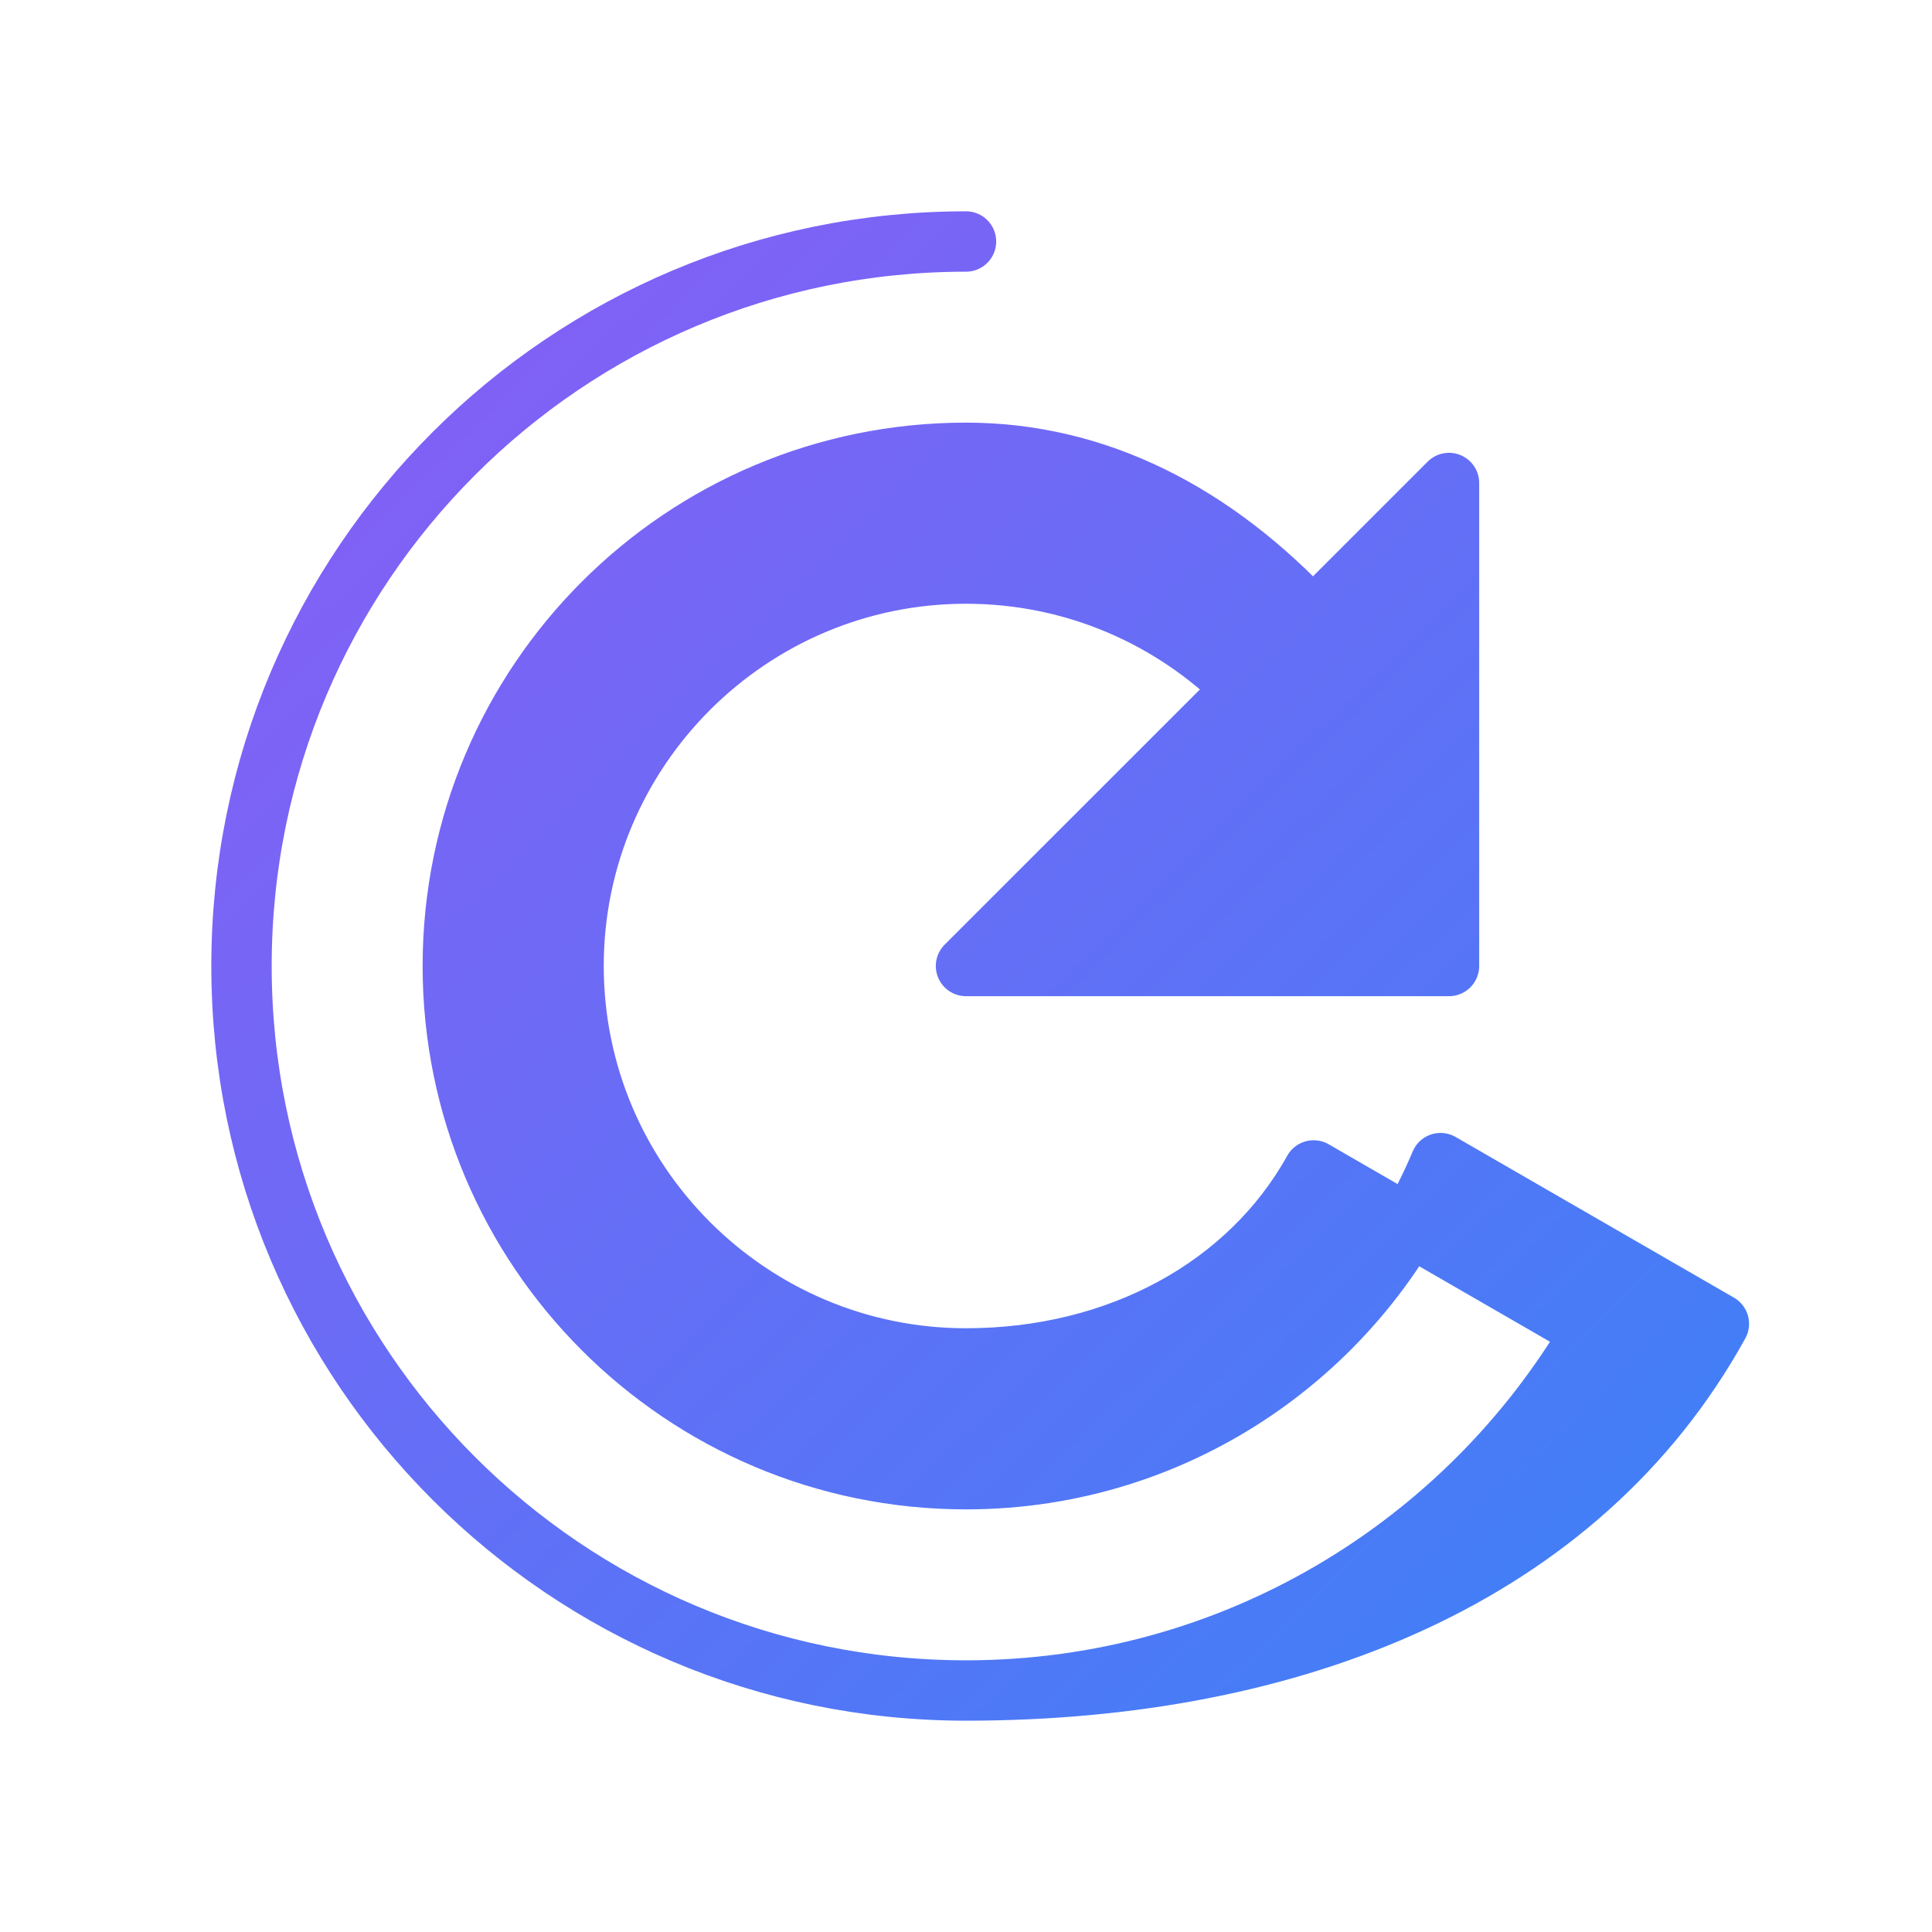 <svg xmlns="http://www.w3.org/2000/svg" viewBox="0 0 256 256">
  <defs>
    <linearGradient id="grad" x1="0%" y1="0%" x2="100%" y2="100%">
      <stop offset="0%" style="stop-color:#8B5CF6;stop-opacity:1" />
      <stop offset="100%" style="stop-color:#3B82F6;stop-opacity:1" />
    </linearGradient>
  </defs>
  <path d="M128 32C74.98 32 32 74.98 32 128c0 53.02 42.98 96 96 96 35.35 0 66.29-19.13 82.94-47.62l-36.88-21.29C165.51 170.48 148.24 180 128 180c-28.67 0-52-23.33-52-52s23.33-52 52-52c14.36 0 27.36 5.83 36.77 15.24L128 128h64v-64l-18.06 18.06C160.88 68.01 145.35 60 128 60c-37.56 0-68 30.44-68 68s30.44 68 68 68c28.29 0 52.56-17.29 62.88-41.88l36.88 21.29C209.29 208.87 171.35 224 128 224c-53.02 0-96-42.98-96-96S74.98 32 128 32z" fill="url(#grad)" stroke="url(#grad)" stroke-width="8" stroke-linejoin="round"/>
</svg>